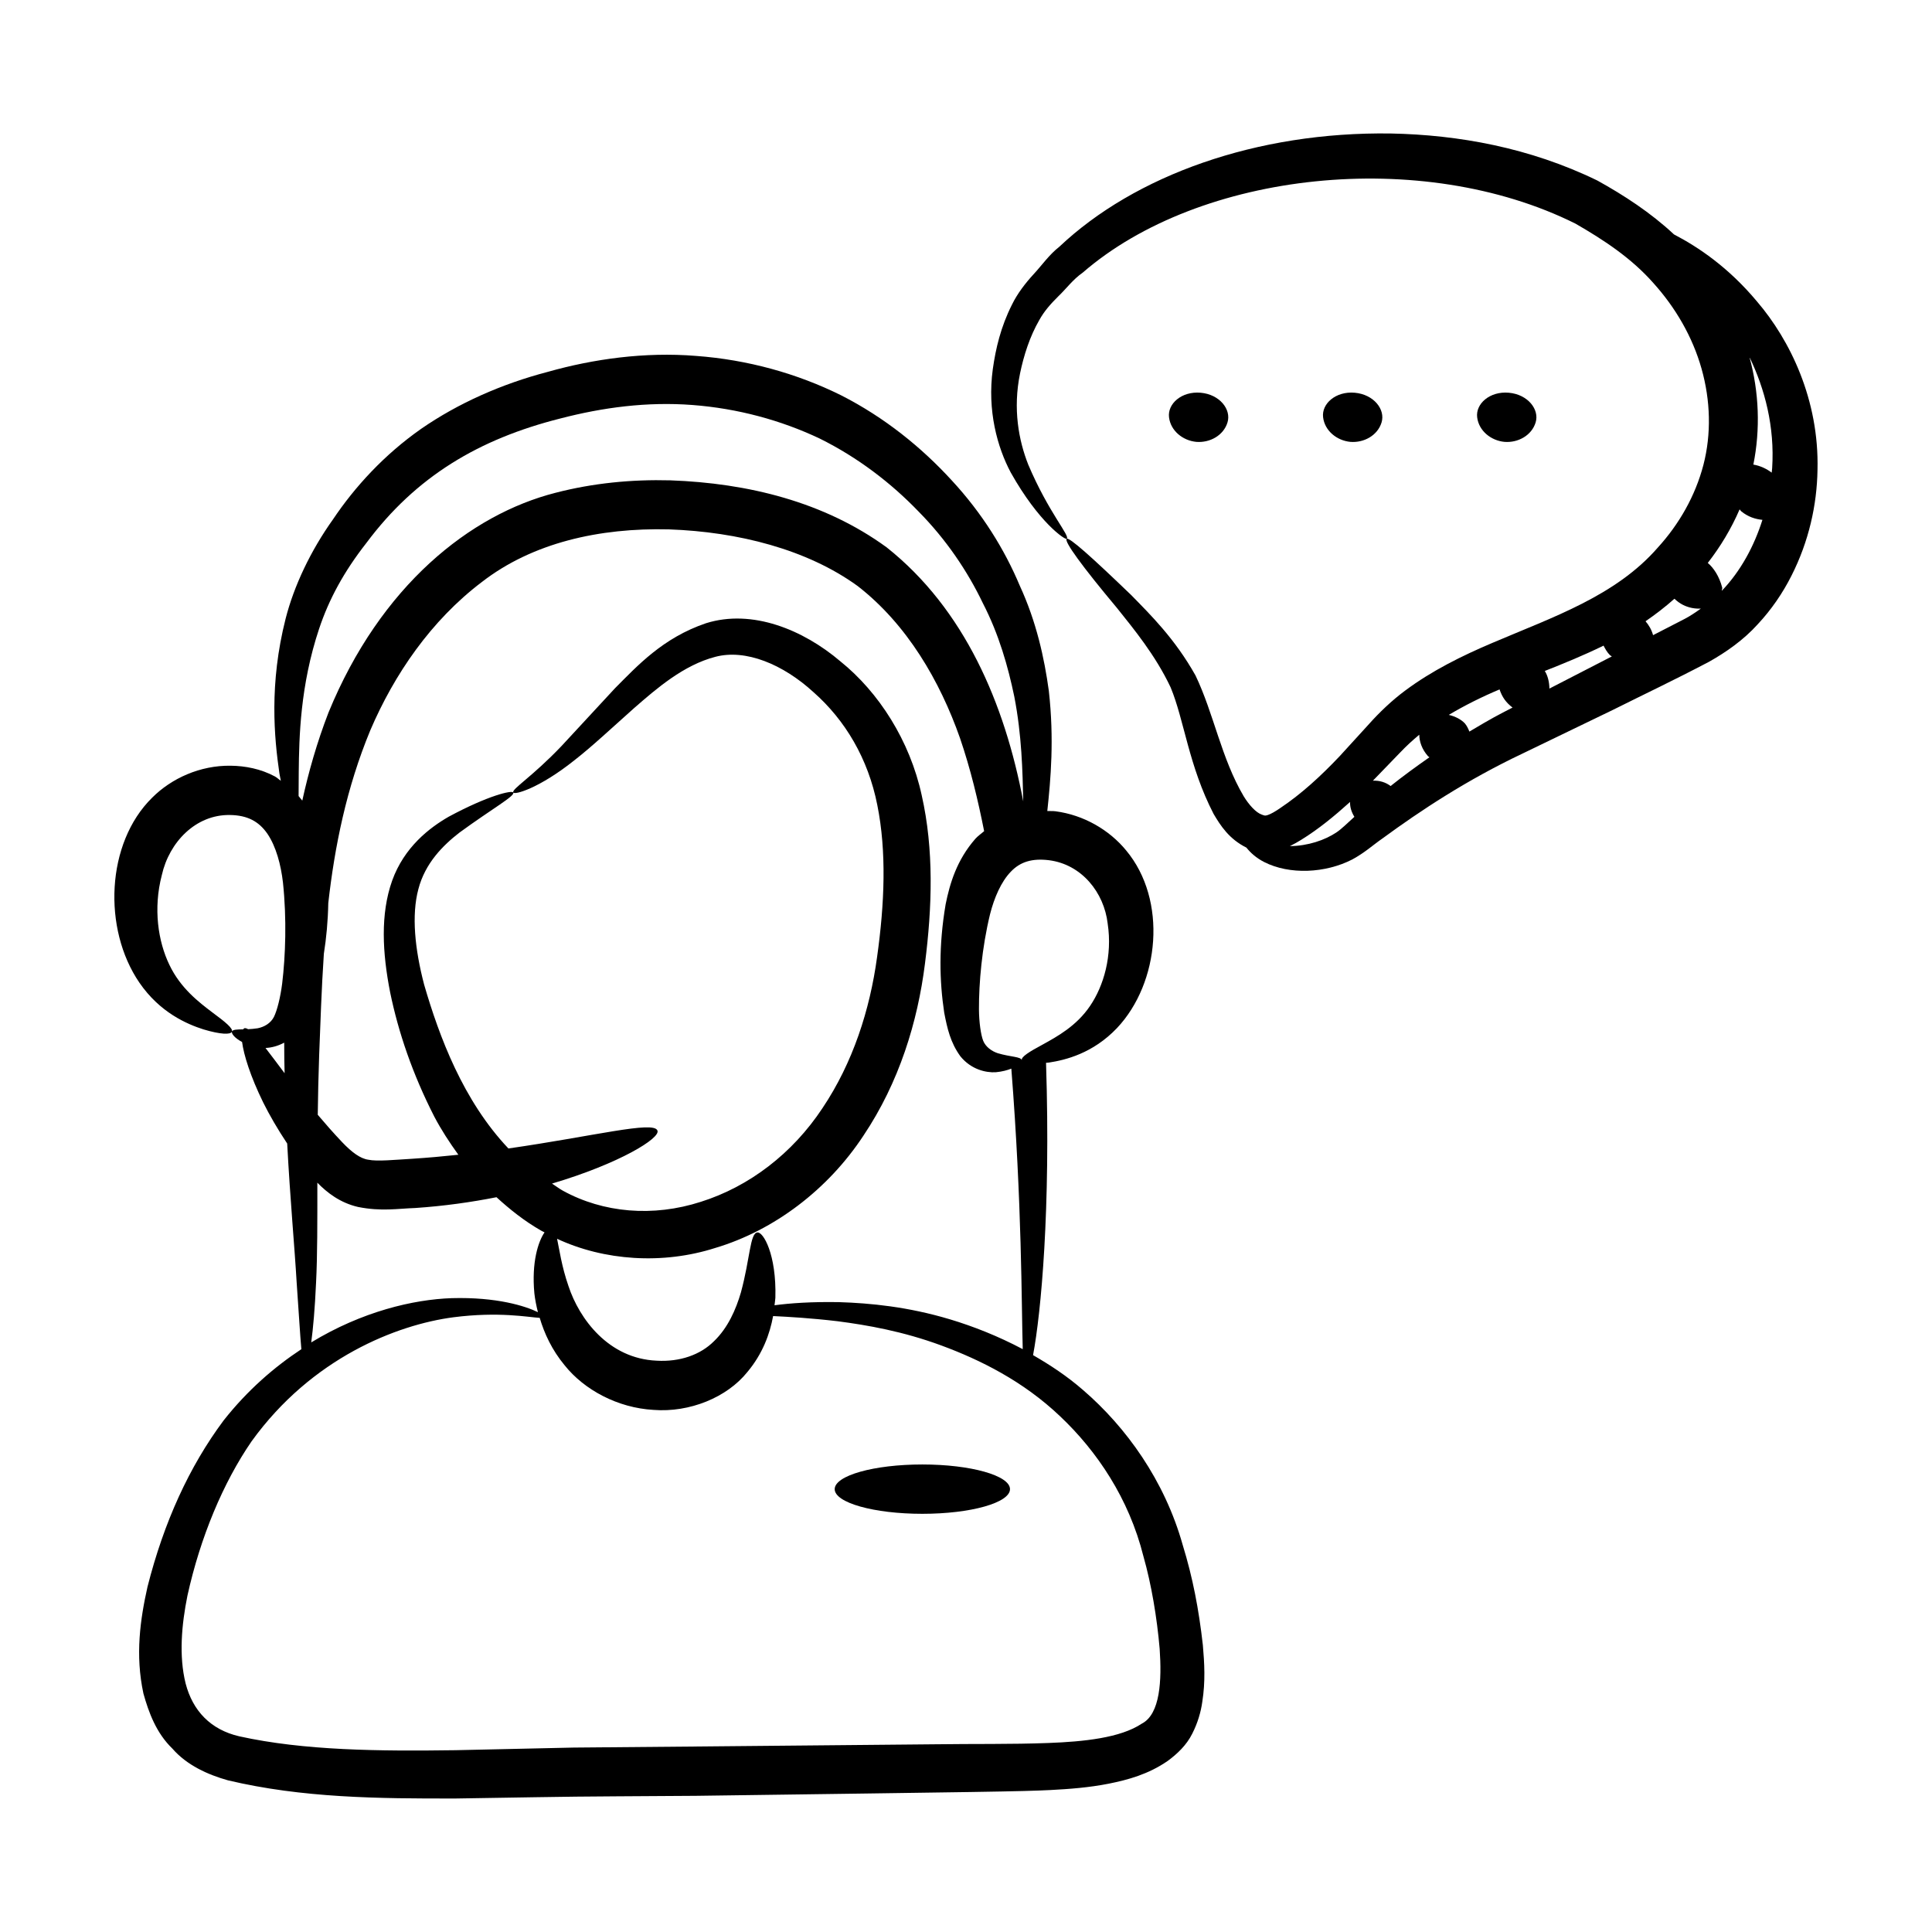 <?xml version="1.0" encoding="UTF-8"?>
<!-- Uploaded to: ICON Repo, www.iconrepo.com, Generator: ICON Repo Mixer Tools -->
<svg fill="#000000" width="800px" height="800px" version="1.1" viewBox="144 144 512 512" xmlns="http://www.w3.org/2000/svg">
 <g>
  <path d="m411.66 538.64c0 3.609-10.398 6.535-23.23 6.535-12.828 0-23.227-2.926-23.227-6.535s10.398-6.539 23.227-6.539c12.832 0 23.23 2.93 23.23 6.539"/>
  <path d="m421.95 327.08c-1.191-8.703-3.297-18.32-7.691-27.848-4.031-9.617-9.984-19.234-18.047-27.938-7.969-8.703-17.773-16.668-29.312-22.535-11.633-5.769-24.734-9.434-38.473-10.441-13.559-1.102-27.207 0.824-39.207 4.215-12.273 3.203-23.816 8.336-33.617 15.113-9.801 6.871-17.586 15.387-23.359 24-5.953 8.336-10.352 17.68-12.547 26.289-4.398 17.312-3.023 31.605-1.648 41.039 0.121 0.734 0.254 1.262 0.379 1.941-0.551-0.363-1-0.844-1.59-1.156-3.738-2.004-7.832-2.797-11.75-2.836-7.984-0.105-15.609 3.289-20.785 8.492-12.207 12.012-13.121 34.746-3.359 49.004 5.418 7.902 12.594 10.988 16.973 12.379 4.555 1.367 7.207 1.426 7.547 0.613 0.355-0.852-1.691-2.535-5.246-5.156-3.496-2.652-8.387-6.375-11.324-12.559-2.992-6.172-4.332-14.918-2.004-23.801 1.945-8.691 8.98-16.074 18.062-15.91 4.629 0.066 7.66 1.691 9.934 5 2.273 3.359 3.562 8.176 4.106 12.93 1.02 9.66 0.668 19.395-0.215 26.746-0.461 3.621-1.316 7.078-2.184 8.832-0.852 1.68-2.578 2.672-4.305 3.008-0.906 0.145-1.762 0.207-2.543 0.246-0.406-0.23-0.773-0.352-1.051-0.234-0.094 0.039-0.148 0.184-0.223 0.27-1.668 0.035-2.848 0.039-3.008 0.621-0.156 0.457 0.625 1.641 2.691 2.731 0.449 3.426 2.18 9.047 5.594 16.02 1.684 3.391 3.82 7.074 6.363 10.895 0.793 14.938 1.961 27.395 2.516 36.938 0.562 7.918 0.895 13.816 1.238 17.559-7.191 4.754-14.262 10.848-20.613 18.898-9.113 12.238-15.816 26.945-20.164 44.086-1.922 8.594-3.293 18.031-1.078 28.273 1.398 5.008 3.398 10.465 7.66 14.578 3.867 4.449 9.445 6.938 14.746 8.426 19.664 4.664 39.73 4.859 60.473 4.812 38.902-0.617 24.637-0.453 63.438-0.707 76.965-1.039 86.352-1.145 94.055-1.535 5.086-0.266 10.227-0.656 15.43-1.68 5.172-1.035 10.539-2.508 15.648-6.035 2.473-1.82 4.977-4.152 6.5-7.219 1.469-2.894 2.293-5.785 2.66-8.441 0.855-5.394 0.562-10.281 0.152-15.023-1.082-9.547-2.672-17.871-5.332-26.516-4.816-17.168-15.031-31.27-26.379-41.055-4.293-3.742-8.781-6.684-13.289-9.281 2.133-11.309 4.68-38.695 3.449-77.125 0-0.113-0.008-0.234-0.012-0.344 0.285-0.031 0.504-0.035 0.809-0.074 4.34-0.668 11.586-2.406 17.984-9.121 11.34-12 13.41-33.957 2.441-47.09-4.469-5.449-11.254-9.402-18.754-10.379-0.699-0.09-1.43-0.027-2.141-0.07 0.906-8.449 1.848-18.996 0.402-31.844zm-193.37-16.488c2.566-7.691 6.504-15.023 12.457-22.625 13.18-17.715 29.91-27.633 51.48-33.07 11.266-2.93 22.992-4.484 34.992-3.57 12 0.918 23.449 4.031 33.707 8.887 10.168 5.039 18.961 11.816 26.195 19.328 7.328 7.418 13.008 15.848 17.039 24.273 4.305 8.336 6.688 16.855 8.336 24.73 2.016 10.352 2.199 19.879 2.383 27.848-4.91-25.977-15.57-50.953-36.184-67.328-16.582-12.09-36.824-17.035-57.344-17.77-10.258-0.273-20.52 0.734-30.414 3.297-22.566 5.746-46.363 24.562-60.18 58.258-3.047 7.891-5.262 15.676-6.938 23.32-0.316-0.41-0.637-0.809-0.98-1.203 0.012-1.844 0.016-3.953 0.039-6.363 0.098-9.246 0.371-22.898 5.41-38.012zm-14.215 111.13c1.539-0.062 3.273-0.5 4.953-1.41 0.012 4.988 0.02 3.691 0.105 8.102-1.949-2.59-3.621-4.84-5.059-6.691zm13.391 62.27c0.371-7.289 0.344-16.238 0.344-26.57 2.559 2.633 6.027 5.34 10.801 6.438 6.195 1.227 10.434 0.43 15.152 0.273 7.652-0.516 14.859-1.543 21.52-2.859 3.555 3.246 7.375 6.305 11.816 8.844 0.297 0.176 0.621 0.305 0.922 0.473-1.66 2.379-3.481 7.902-2.695 16.188 0.18 1.562 0.504 3.242 0.938 4.961-3.258-1.598-10.848-4.051-22.859-3.715-10.121 0.344-23.773 3.535-37.215 11.727 0.504-3.734 0.973-9 1.277-15.758zm219.27 72.473c2.117 7.438 3.59 16.285 4.297 24.504 0.57 8.273 0.191 17.301-4.758 19.828-5.652 3.769-15.375 4.762-24.711 5.113-9.785 0.371-19.887 0.199-30.109 0.344-102.2 0.949-36.137 0.348-95.711 0.871-10.602 0.234-21.043 0.469-31.309 0.695-20.211 0.281-40.141 0.117-57.309-3.676-7.598-1.754-12.344-6.758-14.227-14.016-1.809-7.269-1.07-15.582 0.488-23.285 3.406-15.449 9.473-29.957 16.996-40.879 15.973-22.145 38.562-30.914 53.473-32.871 12.055-1.555 19.898-0.012 22.883 0.156 1.23 4.141 3.231 8.512 6.633 12.605 5.164 6.449 13.977 11.25 23.551 11.785 9.531 0.734 19.449-3.289 24.863-10.059 4.059-4.852 5.945-10.117 6.805-14.809 4.141 0.207 9.875 0.52 17.133 1.375 7.746 1.012 17.23 2.641 27.527 6.449 10.227 3.785 21.578 9.395 31.375 18.715 9.758 9.215 18.258 21.754 22.109 37.152zm-51.211-62.809c-11.242-3.383-21.301-4.316-29.41-4.574-7.305-0.137-13 0.277-17.152 0.828 0.07-0.652 0.191-1.359 0.227-1.977 0.324-11.52-3.246-17.621-4.805-17.312-1.934 0.258-1.879 6.887-4.332 15.906-1.293 4.426-3.418 9.359-7.144 12.922-3.578 3.582-9.012 5.508-15.168 5.148-12.805-0.547-20.523-11.121-23.375-19.758-1.844-5.305-2.426-9.766-3.027-12.547 12.484 5.816 27.984 6.887 41.922 2.43 15.648-4.656 29.93-15.559 39.262-29.754 9.488-14.152 14.375-30.176 16.309-45.578 1.918-15.031 2.394-30.238-0.859-44.625-3.125-14.438-11.367-27.328-21.578-35.52-9.82-8.355-23.344-13.922-35.578-10.086-11.512 3.898-18.281 11.387-24.098 17.203-5.539 5.984-10.309 11.141-14.211 15.352-7.797 8.184-13.215 11.383-12.781 12.293 0.273 0.75 6.902-1.102 16.18-8.508 4.644-3.609 9.871-8.523 15.883-13.875 5.965-5.203 13.098-11.375 21.48-13.555 8.047-2.133 17.945 1.969 26.035 9.375 8.367 7.383 14.473 17.59 16.898 29.898 2.481 12.312 1.938 26.105-0.07 40.363-1.898 13.883-6.387 27.934-14.453 39.953-7.965 12.062-19.465 20.809-32.215 24.828-12.723 4.117-25.91 2.922-36.551-2.918-1.043-0.566-1.93-1.285-2.918-1.906 17.926-5.312 28.895-12.098 27.93-14.07-1.012-2.617-16.836 1.516-39.48 4.766-12-12.66-18.324-29.613-22.336-43.418-2.477-9.457-3.367-18.438-1.531-25.297 1.793-6.914 6.551-11.633 10.875-14.984 8.961-6.539 14.824-9.727 14.27-10.652-0.371-0.609-6.547 0.75-17.109 6.434-5.074 2.922-11.785 8.035-14.988 16.961-3.137 8.852-2.59 19.109-0.52 29.613 2.18 10.566 5.918 21.598 11.711 32.934 1.797 3.414 3.977 6.777 6.363 10.074-3.988 0.426-8.102 0.797-12.332 1.07-4.394 0.254-9.18 0.742-11.512 0.25-2.133-0.285-4.402-1.98-6.934-4.633-2.34-2.465-4.473-4.902-6.484-7.277 0.066-5.086 0.176-10.363 0.375-15.902 0.332-8.371 0.613-17.395 1.238-26.758 0.66-4.172 1.082-8.625 1.176-13.449 1.688-14.945 4.805-30.508 11.145-45.812 6.32-14.746 16.031-29.035 29.586-39.297 13.375-10.352 31.055-14.379 49.555-13.922 18.32 0.641 36.641 5.312 50.016 15.023 13.098 10.168 21.801 25.191 27.113 40.305 2.82 8.254 4.777 16.48 6.394 24.648-0.781 0.672-1.66 1.277-2.32 2.012-4.941 5.637-6.773 11.859-7.883 17.359-1.879 11.094-1.633 20.367-0.379 28.727 0.809 4.18 1.629 7.887 4.281 11.559 2.863 3.527 6.773 4.375 9.363 4.234 1.812-0.176 3.09-0.547 4.144-0.961 2.844 36.156 2.672 62.344 3.023 74.34-6.555-3.473-13.113-6.043-19.219-7.883zm41.73-104.9c1.293 8.523-1.051 16.523-4.676 21.84-3.594 5.32-8.773 8.129-12.438 10.16-3.723 1.996-5.883 3.34-5.652 4.231 0.004 0.008 0.02 0.012 0.02 0.02-0.008 0.004-0.02 0.004-0.027 0.004 0-0.004 0.008-0.02 0.008-0.023-0.133-0.98-2.934-0.852-6.363-1.875-1.617-0.535-3.203-1.676-3.859-3.293-0.617-1.562-1.102-4.914-1.125-8.355-0.023-6.981 0.777-16.273 2.934-25.172 1.105-4.367 2.949-8.648 5.516-11.289 2.492-2.625 5.668-3.582 10.094-3.039 8.668 1.094 14.609 8.539 15.57 16.793z"/>
  <path d="m587.62 206.12c-6.172-5.766-13.23-10.359-20.293-14.273-17.961-8.746-36.91-12.117-54.707-12.469-35.613-0.531-67.883 11.105-87.895 30.02-2.699 2.102-4.637 4.941-6.852 7.32-2.137 2.32-4.281 5.109-5.715 8.062-2.949 5.871-4.281 11.57-5.051 17.02-1.52 11.039 1.211 20.762 4.75 27.414 7.461 13.297 14.438 17.938 14.832 17.574 1-0.707-4.777-6.875-10.195-19.668-2.527-6.398-4.106-14.738-2.172-24.156 0.969-4.668 2.555-9.766 5.133-14.199 1.254-2.262 2.91-4.168 5.055-6.285 2.102-2.012 3.848-4.445 6.398-6.211 31.031-26.926 89.879-33.285 130.58-13.02 7.492 4.312 14.809 9.113 20.66 15.742 5.871 6.504 10.398 14.273 12.781 22.719 2.379 8.426 2.625 17.293 0.488 25.512-2.152 8.215-6.441 15.715-12.094 21.906-11.16 12.816-27.77 18.391-43.812 25.238-8.016 3.402-16.027 7.348-23.137 12.652-3.512 2.598-6.875 5.828-9.59 8.875-2.613 2.867-5.188 5.688-7.719 8.461-5.082 5.371-10.227 10.062-15.695 13.727-1.363 0.949-2.535 1.613-3.344 1.891-0.742 0.227-0.773 0.234-1.637-0.094-1.527-0.52-3.371-2.531-4.809-4.883-5.934-10.062-7.914-21.895-12.758-31.992-5.481-9.758-11.914-16.062-17.051-21.316-10.531-10.129-16.426-15.406-17.09-14.891-0.762 0.602 4.059 7.254 13.32 18.312 4.43 5.555 10.184 12.488 14.23 21.059 3.613 8.68 4.777 20.75 11.387 33.531 1.812 3.07 4.098 6.648 8.688 8.922 1.082 1.363 2.598 2.742 4.699 3.82 6.758 3.445 16.242 2.977 23.355-0.672 3.402-1.855 5.387-3.754 7.981-5.551 10.113-7.41 22.371-15.527 37.223-22.555 7.598-3.672 15.578-7.523 23.848-11.523 8.469-4.234 16.098-7.824 25.477-12.75 4.543-2.547 9.215-5.824 12.918-9.941 3.652-3.906 6.629-8.281 8.93-12.84 4.637-9.121 6.777-18.855 6.918-28.059 0.473-18.621-7.32-34.477-15.996-44.609-7.606-9.133-15.676-14.508-22.039-17.82zm-16.945 111.52c0.152 0.148 0.328 0.18 0.484 0.316-5.641 2.906-11.184 5.762-16.547 8.523-0.027-1.777-0.457-3.41-1.176-4.586-0.02-0.027-0.051-0.051-0.07-0.074 5.055-1.996 10.211-4.094 15.469-6.66 0.039-0.02 0.082-0.043 0.121-0.066 0.457 0.867 0.91 1.746 1.719 2.547zm-55.652 25.816c1.668-1.762 3.344-3.285 5.098-4.746 0.023 1.816 0.688 3.836 2.309 5.684 0.121 0.137 0.27 0.164 0.391 0.289-3.644 2.535-7.117 5.086-10.297 7.625-1.277-0.984-2.922-1.5-4.695-1.414 2.371-2.449 4.758-4.918 7.195-7.438zm-16.816 21.113c-3.078 2.078-7.574 3.609-12.375 3.664 1.121-0.551 2.129-1.133 3.012-1.68 4.578-2.82 8.828-6.32 12.938-10.027-0.051 1.305 0.348 2.648 1.145 3.941-1.824 1.668-3.508 3.305-4.719 4.102zm35.195-26.691c-0.316-0.82-0.703-1.578-1.195-2.168-0.992-1.051-2.516-1.855-4.266-2.258 4.148-2.465 8.617-4.715 13.457-6.75 0.68 2.019 1.676 3.465 3.441 4.809-3.883 2.008-5.238 2.664-11.438 6.367zm48.68-25.551c-0.391-1.426-1.121-2.68-2-3.684 2.644-1.82 5.219-3.793 7.66-5.969 0.66 0.621 1.391 1.191 2.269 1.629 1.578 0.793 3.227 1.059 4.734 0.98-1.363 0.969-2.746 1.922-4.262 2.715-2.836 1.461-5.613 2.891-8.402 4.328zm18.203-11.746c0.008-0.285 0.164-0.555 0.121-0.84-0.781-3.051-2.352-5.336-3.828-6.555 3.344-4.305 6.223-9.059 8.434-14.199 0.172 0.156 0.227 0.344 0.41 0.496 1.867 1.531 3.816 2.102 5.641 2.285-2.176 6.871-5.688 13.5-10.777 18.812zm13.352-32.496c-0.02 0.383-0.094 0.781-0.121 1.168-1.406-1.062-3.094-1.836-4.859-2.133 1.875-9.328 1.531-19.18-1.035-28.496 4.07 8.414 6.727 18.457 6.016 29.461z"/>
  <path d="m461.04 261.1c3.562 0.289 7.199-1.676 8.258-5.148 1.059-3.43-2.055-7.434-7.117-7.875-5.059-0.445-8.824 2.953-8.375 6.516 0.434 3.602 3.676 6.172 7.234 6.508z"/>
  <path d="m501.87 261.1c3.562 0.289 7.199-1.676 8.258-5.148 1.059-3.43-2.055-7.434-7.117-7.875-5.059-0.445-8.824 2.953-8.375 6.516 0.438 3.602 3.676 6.172 7.234 6.508z"/>
  <path d="m542.7 261.1c3.562 0.289 7.199-1.676 8.258-5.148 1.059-3.43-2.055-7.434-7.117-7.875-5.059-0.445-8.824 2.953-8.375 6.516 0.438 3.602 3.676 6.172 7.234 6.508z"/>
 </g>
</svg>